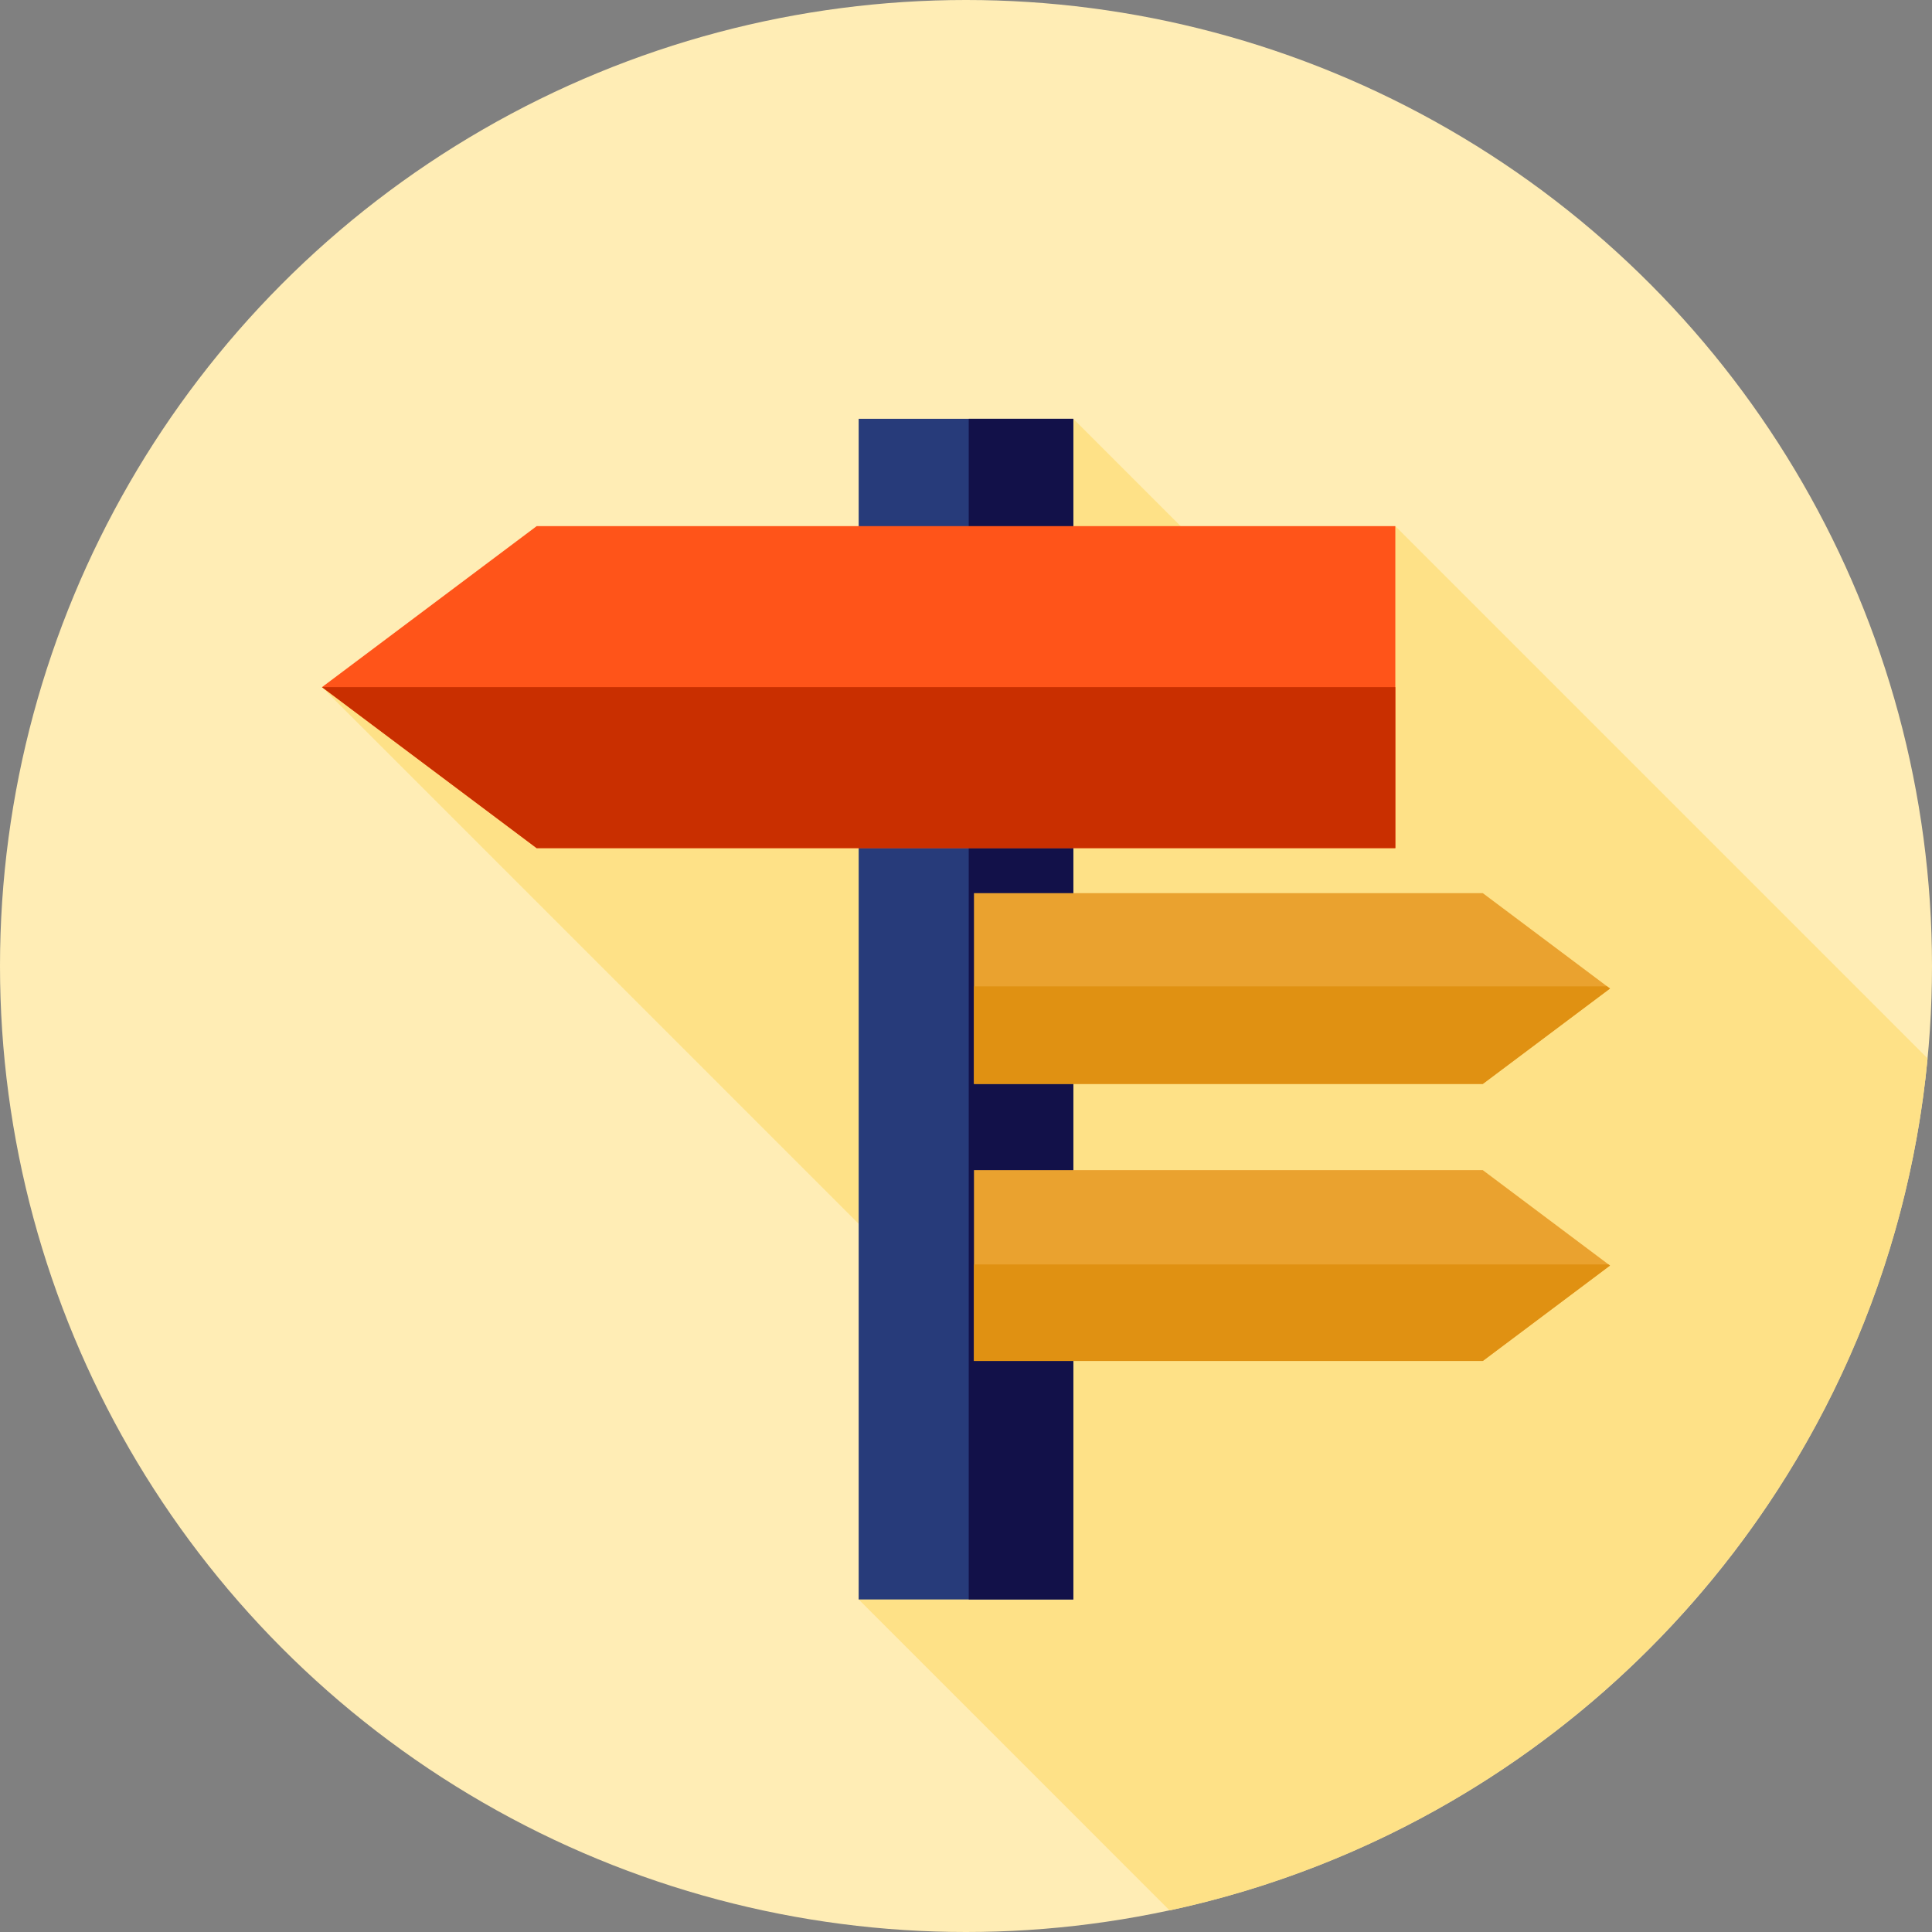 <?xml version="1.0" encoding="iso-8859-1"?>
<!-- Uploaded to: SVG Repo, www.svgrepo.com, Generator: SVG Repo Mixer Tools -->
<svg version="1.1" id="Layer_1" xmlns="http://www.w3.org/2000/svg" xmlns:xlink="http://www.w3.org/1999/xlink" 
	 viewBox="0 0 512 512" xml:space="preserve">
<rect x="0" y="0" width="512" height="512" fill="#808080" stroke="none"/>
<circle style="fill:#FFEDB5;" cx="256" cy="256" r="256"/>
<path style="fill:#FEE187;" d="M309.962,506.284c107.706-23.112,190.254-113.967,200.866-225.801l-141.05-141.052l-20.082,36.807
	l-65.252-65.252l-51.429,28.444L85.333,182.098L230.29,327.054l-2.734,96.821L309.962,506.284z"/>
<rect x="227.556" y="110.985" style="fill:#273B7A;" width="56.889" height="312.889"/>
<rect x="256.724" y="110.985" style="fill:#121149;" width="27.72" height="312.889"/>
<polygon style="fill:#FF5419;" points="369.778,224.765 142.222,224.765 85.333,182.098 142.222,139.431 369.778,139.431 "/>
<polygon style="fill:#C92F00;" points="85.333,182.098 142.222,224.765 369.778,224.765 369.778,182.098 "/>
<polygon style="fill:#EAA22F;" points="258.112,236.691 392.956,236.691 426.667,261.973 392.956,287.256 258.112,287.256 "/>
<polygon style="fill:#E09112;" points="258.112,261.398 258.112,287.256 392.956,287.256 426.667,261.973 425.9,261.398 "/>
<polygon style="fill:#EAA22F;" points="258.112,310.098 392.956,310.098 426.667,335.382 392.956,360.665 258.112,360.665 "/>
<polygon style="fill:#E09112;" points="258.112,335.095 258.112,360.665 392.956,360.665 426.667,335.382 426.286,335.095 "/>
</svg>